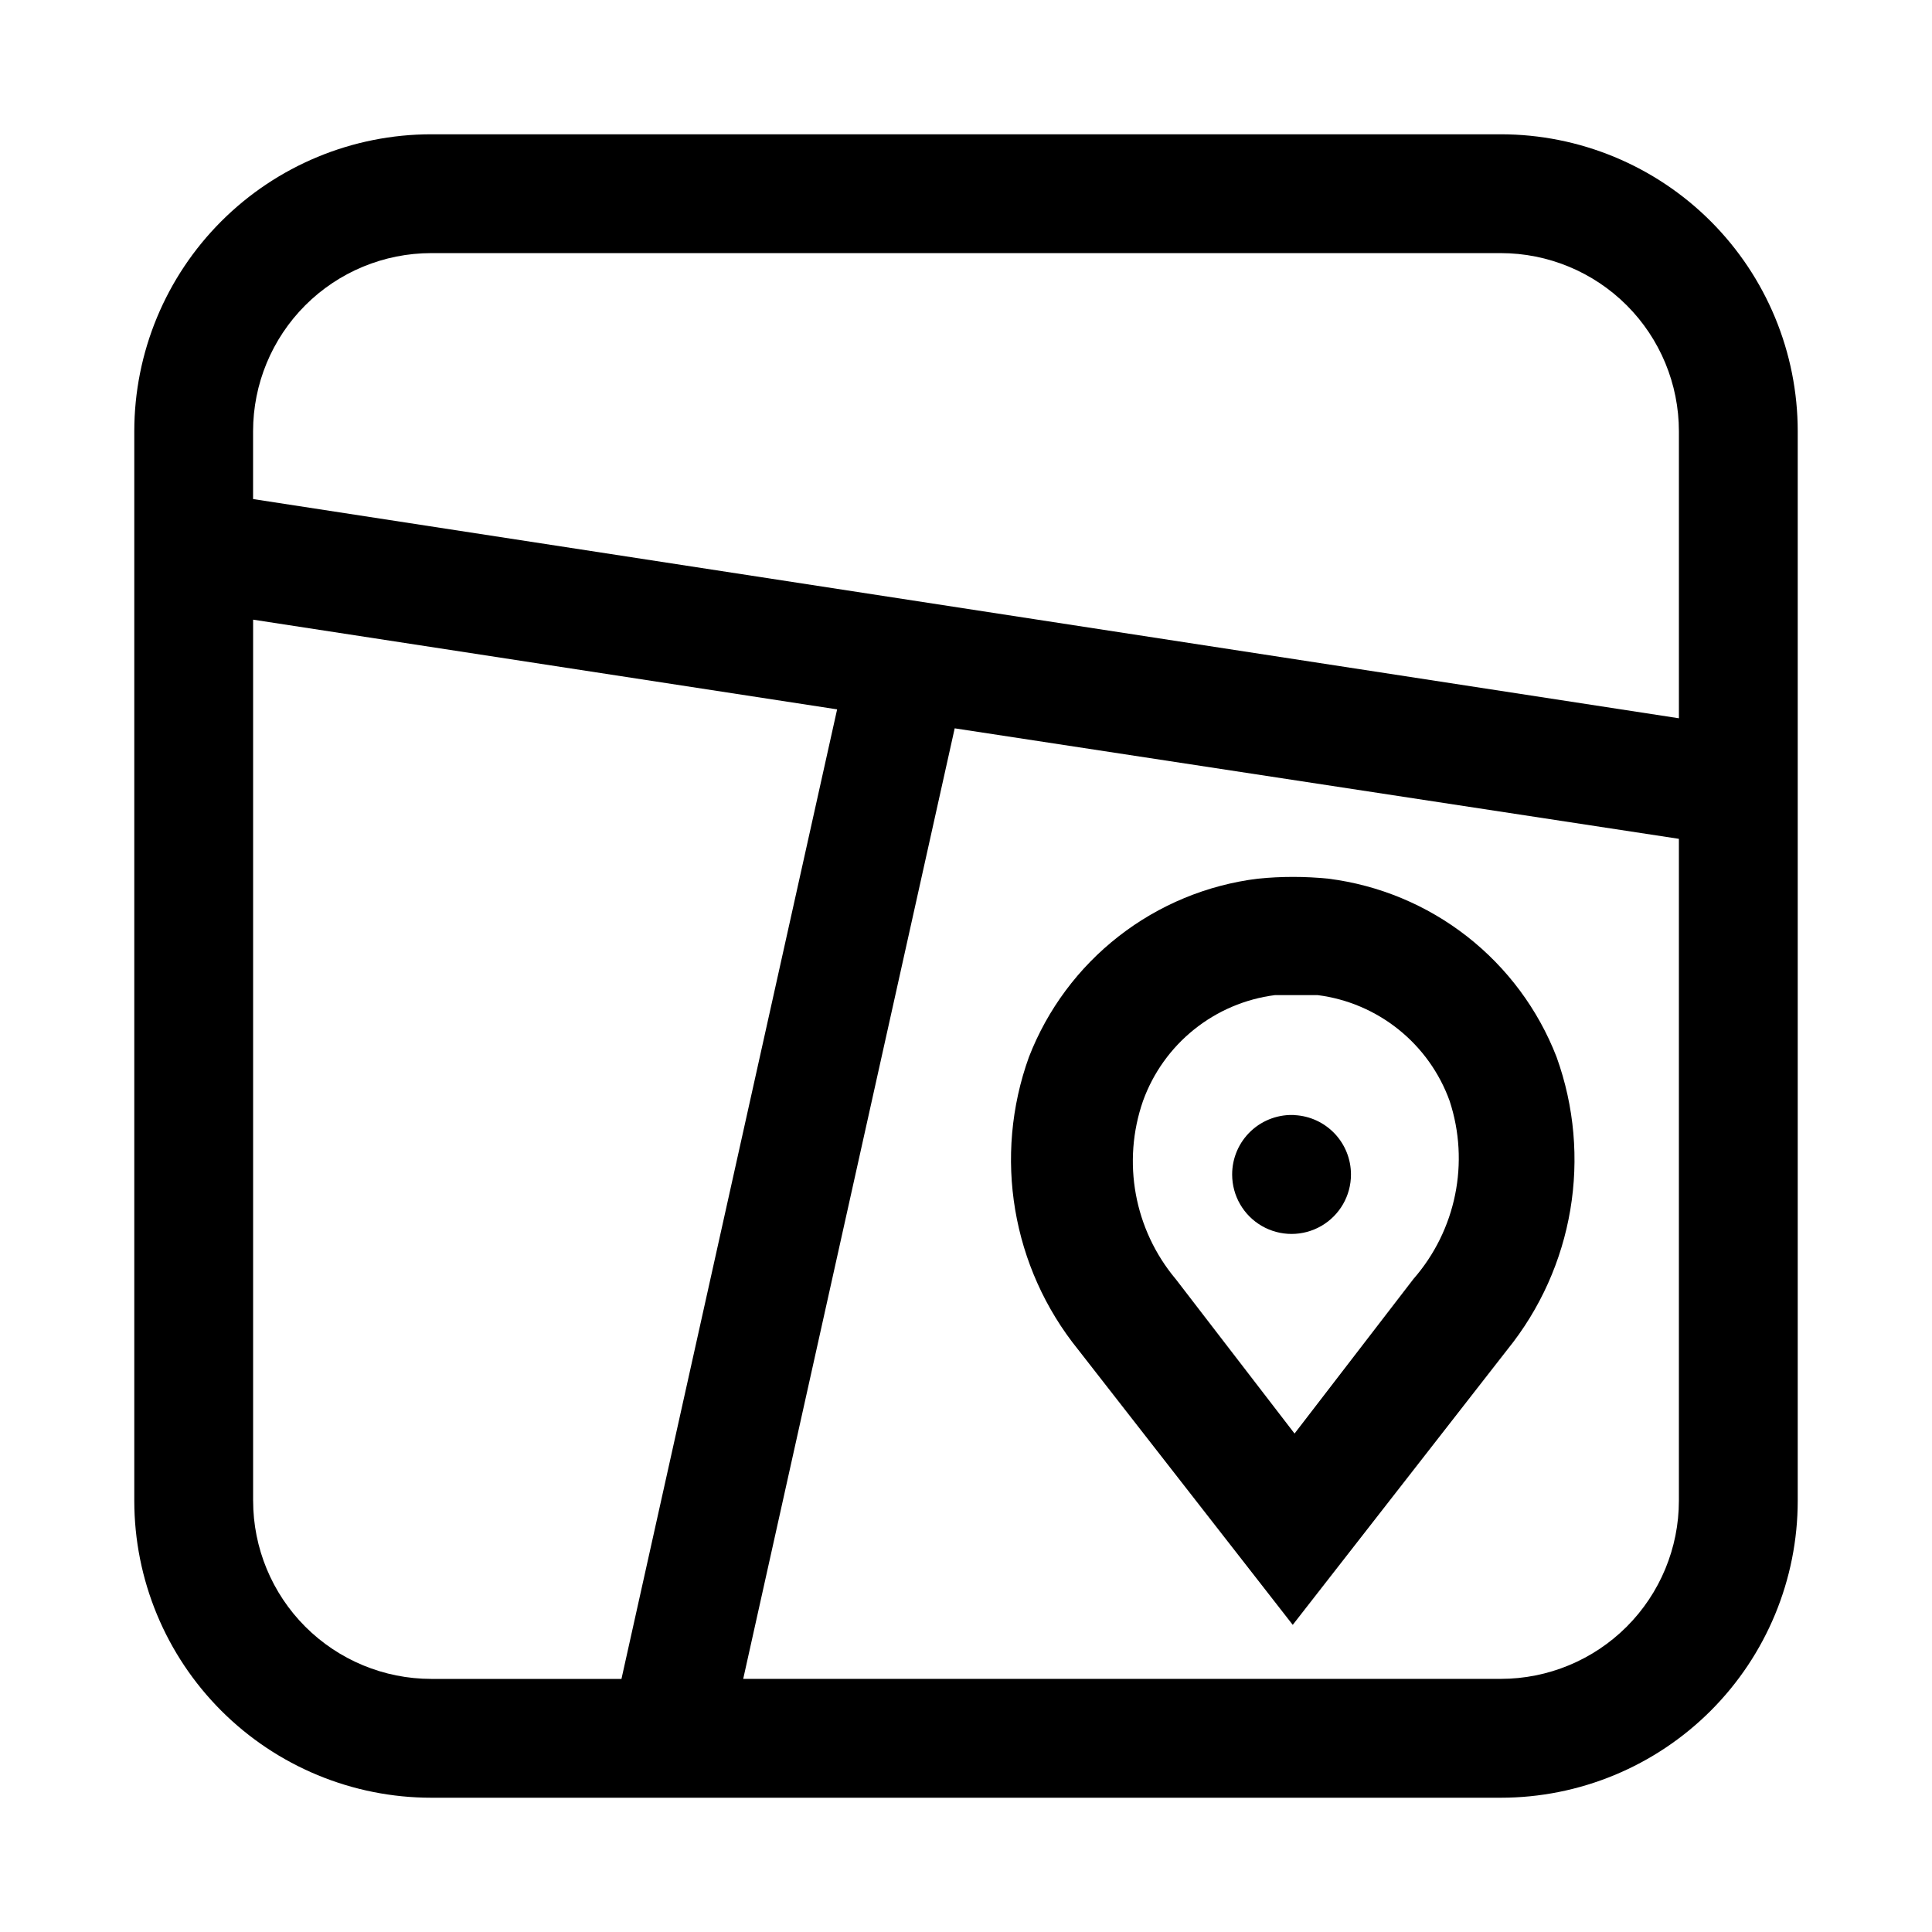 <?xml version="1.0" encoding="UTF-8"?>
<!-- Uploaded to: ICON Repo, www.iconrepo.com, Generator: ICON Repo Mixer Tools -->
<svg fill="#000000" width="800px" height="800px" version="1.1" viewBox="144 144 512 512" xmlns="http://www.w3.org/2000/svg">
 <path d="m496.04 376.86c-6.231-0.629-12.508-0.629-18.738 0-13.426 1.668-26.148 6.938-36.82 15.254s-18.895 19.367-23.793 31.977c-9.527 26.379-4.57 55.816 13.066 77.617l56.836 72.895 56.836-72.895c17.637-21.801 22.594-51.238 13.07-77.617-4.887-12.59-13.086-23.625-23.727-31.938-10.645-8.316-23.336-13.598-36.73-15.293zm22.516 106.11-31.488 40.934-31.488-40.934h-0.004c-10.996-13.121-14.285-31.059-8.66-47.23 2.688-7.434 7.371-13.984 13.539-18.926 6.164-4.945 13.574-8.094 21.414-9.098h11.336c7.84 1.004 15.25 4.152 21.414 9.098 6.168 4.941 10.852 11.492 13.539 18.926 5.371 16.336 1.719 34.289-9.605 47.23zm-31.488-43.453h-0.004c4.039 0.203 7.844 1.949 10.629 4.883 2.785 2.93 4.332 6.82 4.328 10.863 0 5.625-3 10.82-7.871 13.633-4.871 2.812-10.875 2.812-15.746 0s-7.871-8.008-7.871-13.633c-0.012-4.375 1.801-8.555 4.996-11.543 3.195-2.984 7.488-4.508 11.852-4.203zm54.629-259.93h-283.39c-20.875 0-40.898 8.293-55.664 23.055-14.762 14.766-23.055 34.789-23.055 55.664v283.39c0 20.879 8.293 40.898 23.055 55.664 14.766 14.762 34.789 23.055 55.664 23.055h283.39c20.879 0 40.898-8.293 55.664-23.055 14.762-14.766 23.055-34.785 23.055-55.664v-283.39c0-20.875-8.293-40.898-23.055-55.664-14.766-14.762-34.785-23.055-55.664-23.055zm-283.39 31.488h283.39c12.527 0 24.539 4.977 33.398 13.832 8.855 8.859 13.832 20.871 13.832 33.398v76.043l-377.86-58.094v-17.949c0-12.527 4.977-24.539 13.832-33.398 8.859-8.855 20.871-13.832 33.398-13.832zm-47.23 330.62v-233.48l154.77 23.773-57.152 256.94h-50.383c-12.527 0-24.539-4.977-33.398-13.832-8.855-8.859-13.832-20.871-13.832-33.398zm330.62 47.23h-200.74l56.047-251.91 191.92 29.285v175.39c0 12.527-4.977 24.539-13.832 33.398-8.859 8.855-20.871 13.832-33.398 13.832z"/>
</svg>